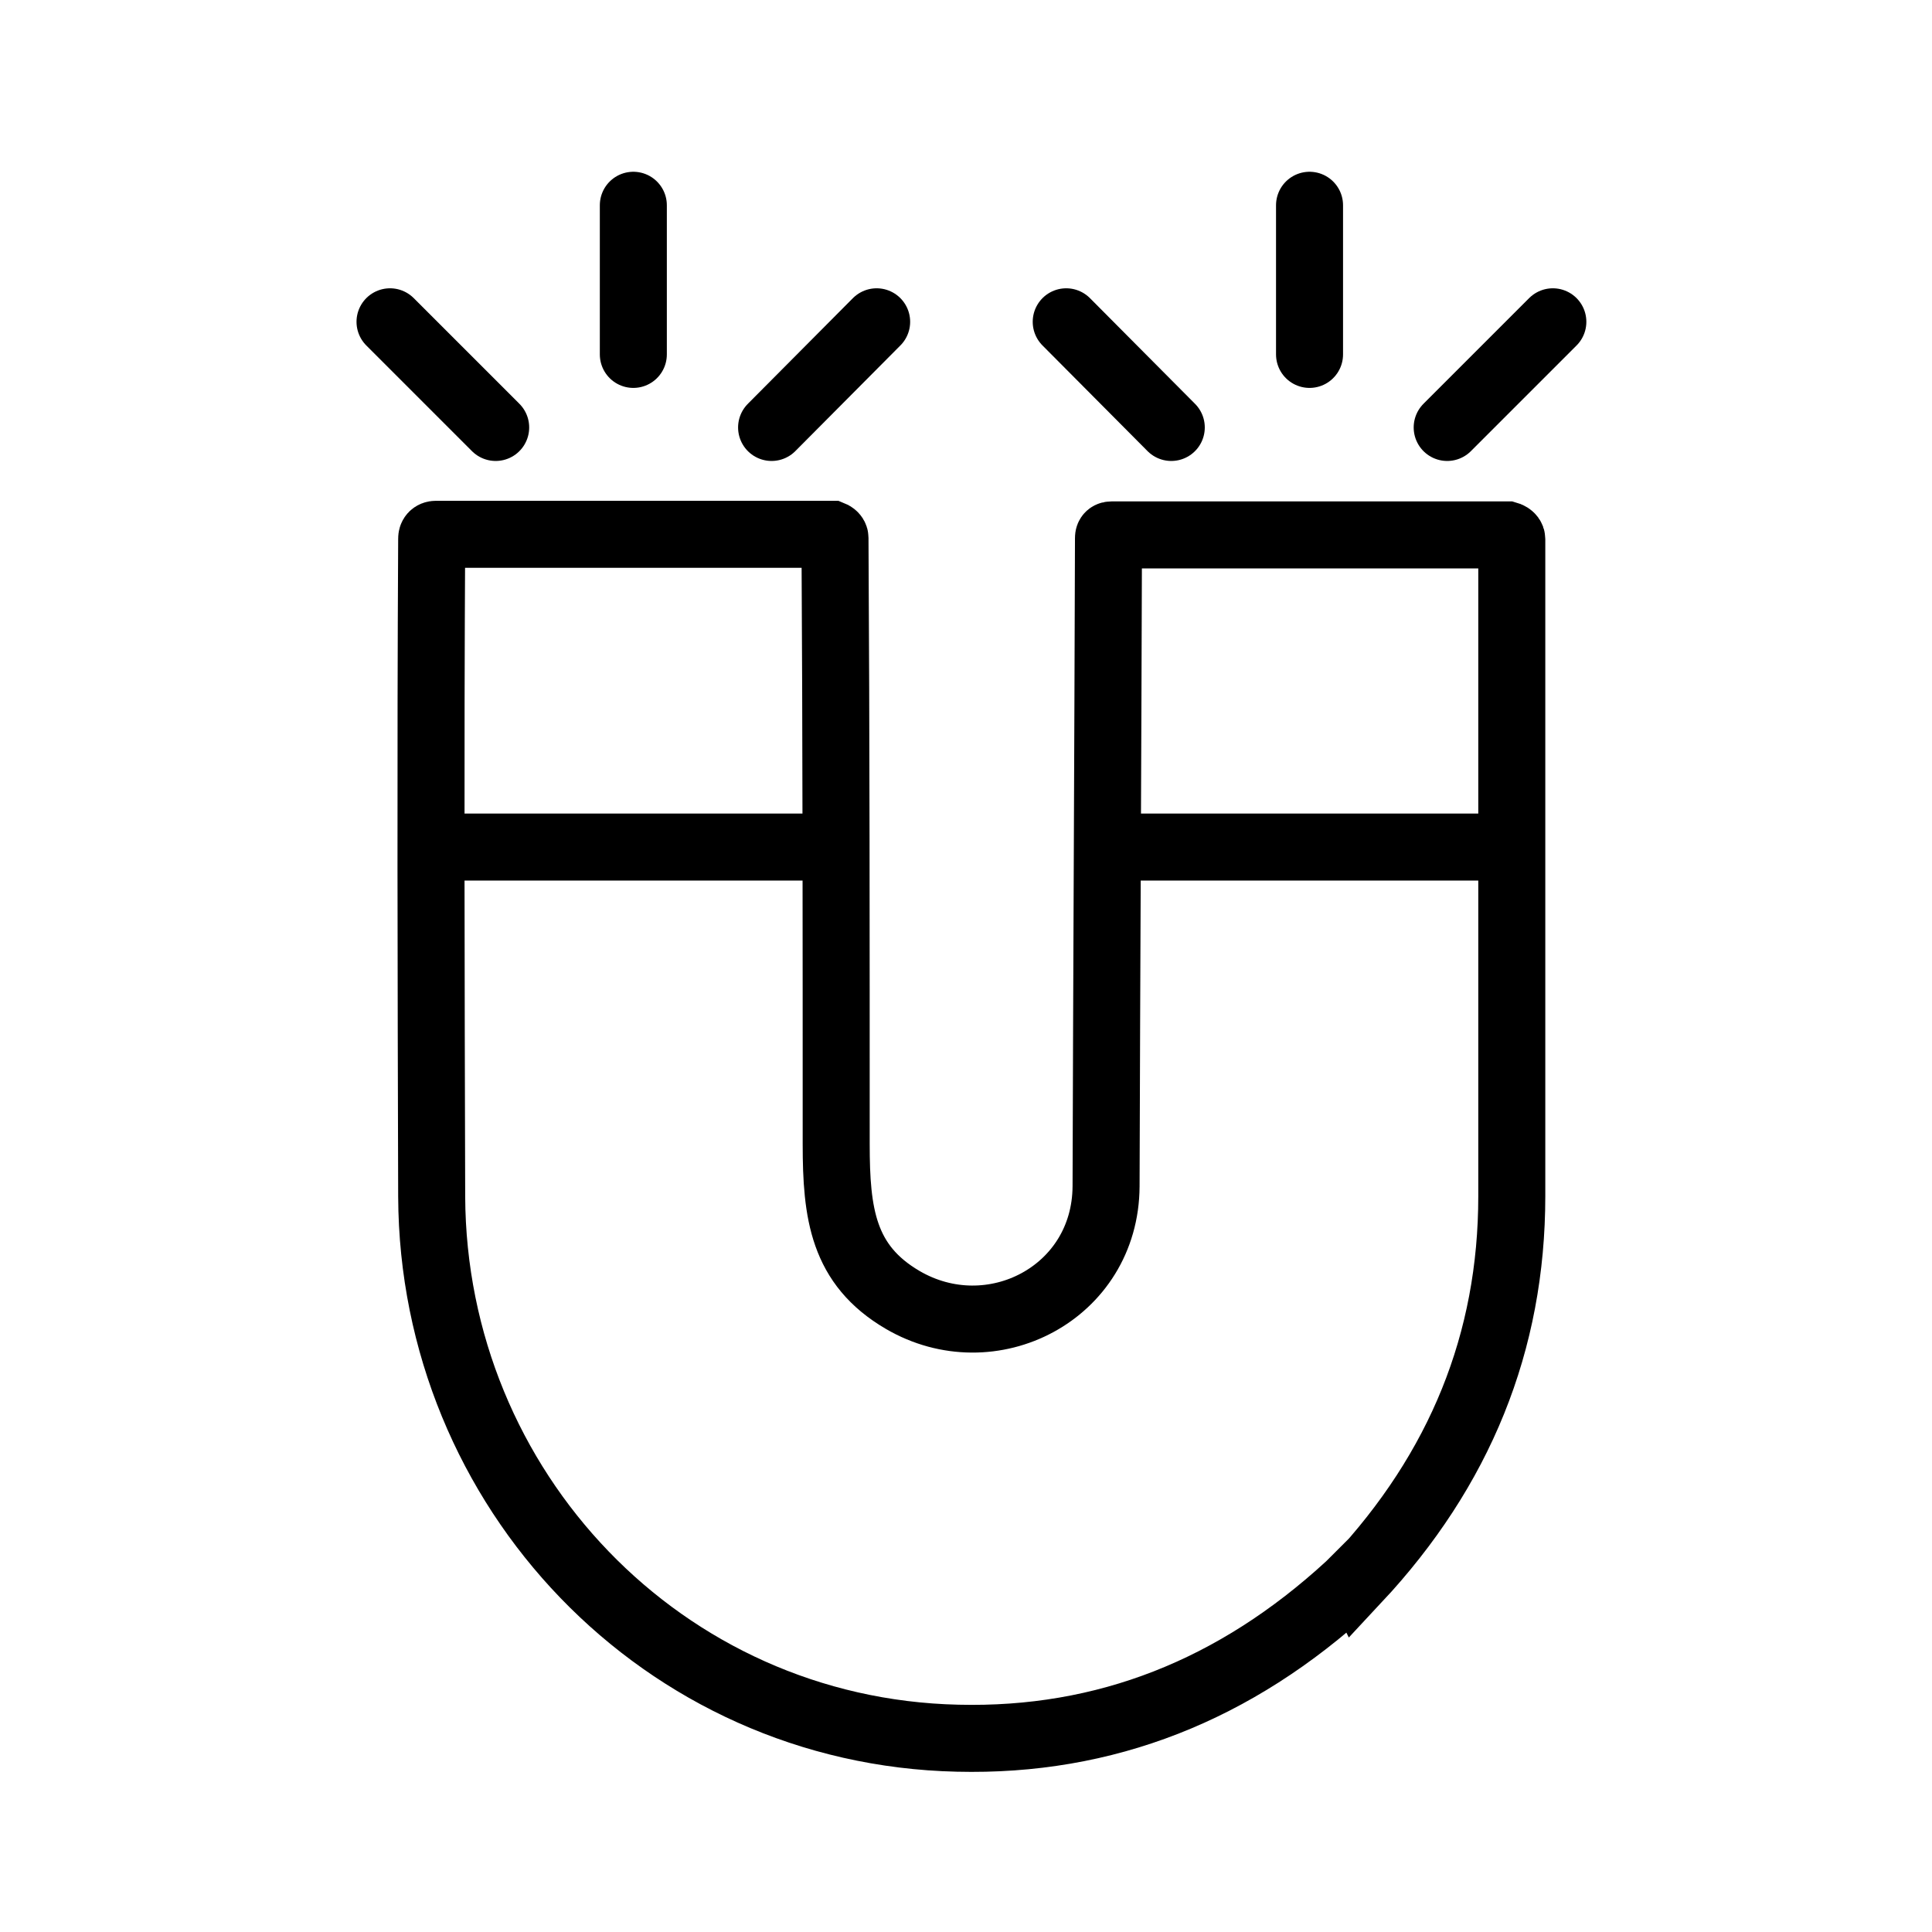 <svg width="32" height="32" viewBox="0 0 32 32" fill="none" xmlns="http://www.w3.org/2000/svg">
<rect x="0" y="0" width="32" height="32" fill="#808080" stroke="none"/>
<g clip-path="url(#clip0_1084_18716)">
<path d="M32 0H0V32H32V0Z" fill="white"/>
<path d="M22.47 26.14L22.35 26.26C20.46 28 18.3 28.85 15.86 28.79C10.98 28.68 7.17 24.67 7.15 19.82C7.14 16.19 7.13 12.55 7.15 8.92C7.15 8.88 7.17 8.85 7.22 8.85H13.78C13.78 8.85 13.83 8.87 13.83 8.91C13.85 12.26 13.85 15.6 13.85 18.95C13.85 20.1 13.96 20.95 14.95 21.53C16.42 22.39 18.31 21.42 18.32 19.65C18.33 16.07 18.35 12.49 18.36 8.91C18.36 8.87 18.38 8.86 18.41 8.86H24.97C24.97 8.86 25.04 8.88 25.04 8.93C25.04 12.55 25.04 16.17 25.04 19.81C25.04 22.23 24.18 24.34 22.48 26.16L22.47 26.14Z" fill="white" stroke="black" stroke-width="1.11" stroke-miterlimit="10"/>
<path d="M7.14 14.03H13.84" stroke="black" stroke-width="1.11" stroke-miterlimit="10"/>
<path d="M18.34 14.03H25.04" stroke="black" stroke-width="1.11" stroke-miterlimit="10"/>
<path d="M10.49 3.4V5.87" stroke="black" stroke-width="1.11" stroke-miterlimit="10" stroke-linecap="round"/>
<path d="M14.52 5.33L12.78 7.08" stroke="black" stroke-width="1.11" stroke-miterlimit="10" stroke-linecap="round"/>
<path d="M6.46 5.33L8.21 7.08" stroke="black" stroke-width="1.11" stroke-miterlimit="10" stroke-linecap="round"/>
<path d="M21.69 3.4V5.87" stroke="black" stroke-width="1.11" stroke-miterlimit="10" stroke-linecap="round"/>
<path d="M25.72 5.33L23.97 7.08" stroke="black" stroke-width="1.11" stroke-miterlimit="10" stroke-linecap="round"/>
<path d="M17.66 5.33L19.4 7.08" stroke="black" stroke-width="1.11" stroke-miterlimit="10" stroke-linecap="round"/>
</g>
<defs>
<clipPath id="clip0_1084_18716">
<rect width="32" height="32" fill="white"/>
</clipPath>
</defs>
</svg>
